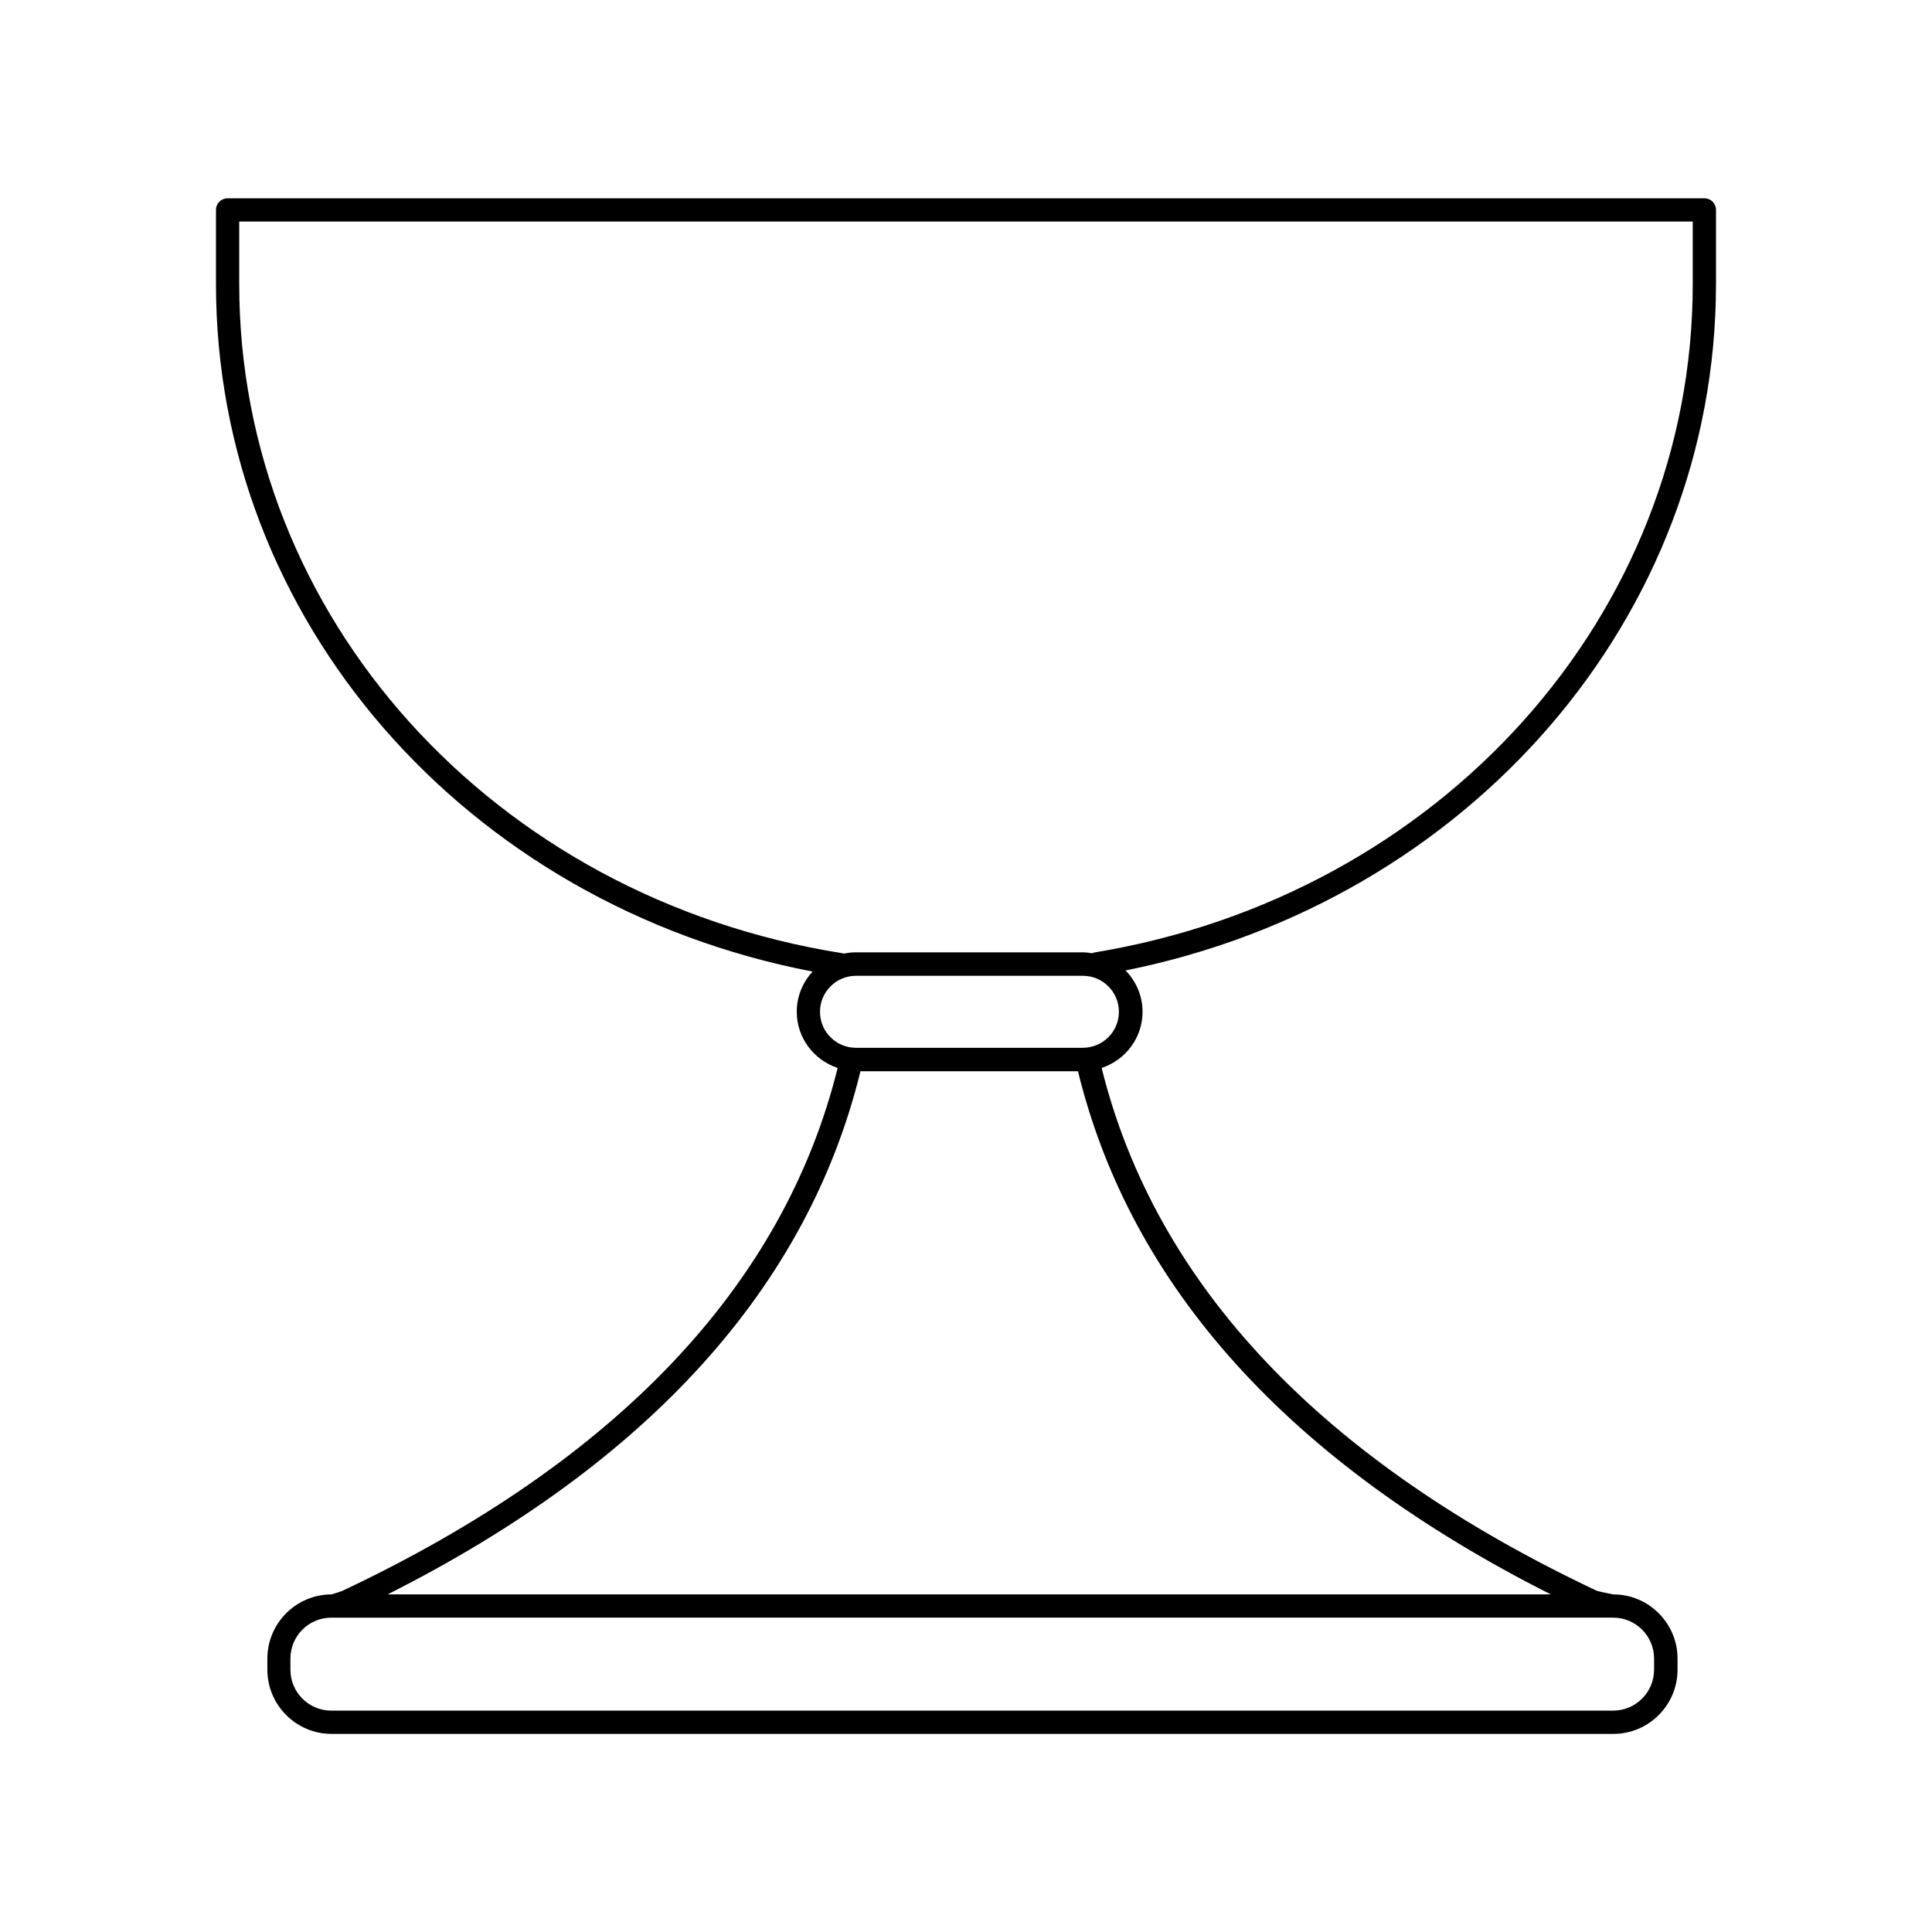 <?xml version="1.0" encoding="UTF-8"?>
<!-- Uploaded to: SVG Repo, www.svgrepo.com, Generator: SVG Repo Mixer Tools -->
<svg fill="#000000" width="800px" height="800px" version="1.1" viewBox="144 144 512 512" xmlns="http://www.w3.org/2000/svg">
 <path d="m598.76 219.3v-19.668c0-1.719-1.363-3.082-3.082-3.082h-391.36c-1.719 0-3.082 1.363-3.082 3.082v19.668c0 88.867 66.059 164.46 158.12 182.18-2.606 2.785-4.207 6.516-4.207 10.664 0 6.93 4.562 12.797 10.84 14.871-14.277 57.527-58.414 104.15-131.11 138.51-0.473 0.238-3.019 1.008-3.019 1.008-9.359 0-17.004 7.641-17.004 17.004v2.961c0 9.359 7.641 17.004 17.004 17.004h339.7c9.359 0 17.004-7.641 17.004-17.004v-2.961c0-9.359-7.641-17.004-17.004-17.004 0 0-4.027-0.77-4.504-1.008-72.75-34.363-116.83-80.984-131.11-138.51 6.281-2.074 10.84-7.938 10.84-14.871 0-4.266-1.719-8.117-4.504-10.961 91.062-18.305 156.47-93.664 156.47-181.88zm-27.254 353.39c5.984 0 10.84 4.859 10.84 10.84v2.961c0 5.984-4.859 10.84-10.84 10.84l-339.7 0.004c-5.984 0-10.84-4.859-10.84-10.84v-2.961c0-5.984 4.859-10.84 10.84-10.84zm-16.527-6.164h-308.25c69.195-34.895 111.32-81.461 125.3-138.63h57.645c13.98 57.172 56.105 103.73 125.3 138.63zm-124.06-144.85h-60.07c-5.273 0-9.539-4.266-9.539-9.539 0-5.273 4.266-9.539 9.539-9.539h60.133c5.273 0 9.539 4.266 9.539 9.539-0.004 5.273-4.269 9.539-9.602 9.539zm3.023-25.238c-0.176 0.059-0.355 0.117-0.531 0.176-0.77-0.117-1.598-0.238-2.43-0.238h-60.133c-1.125 0-2.25 0.117-3.258 0.355-0.117-0.059-0.238-0.117-0.355-0.117-92.598-14.691-159.84-89.281-159.84-177.32v-16.59h385.2v16.59c0 87.504-66.77 162.03-158.66 177.14z"/>
</svg>